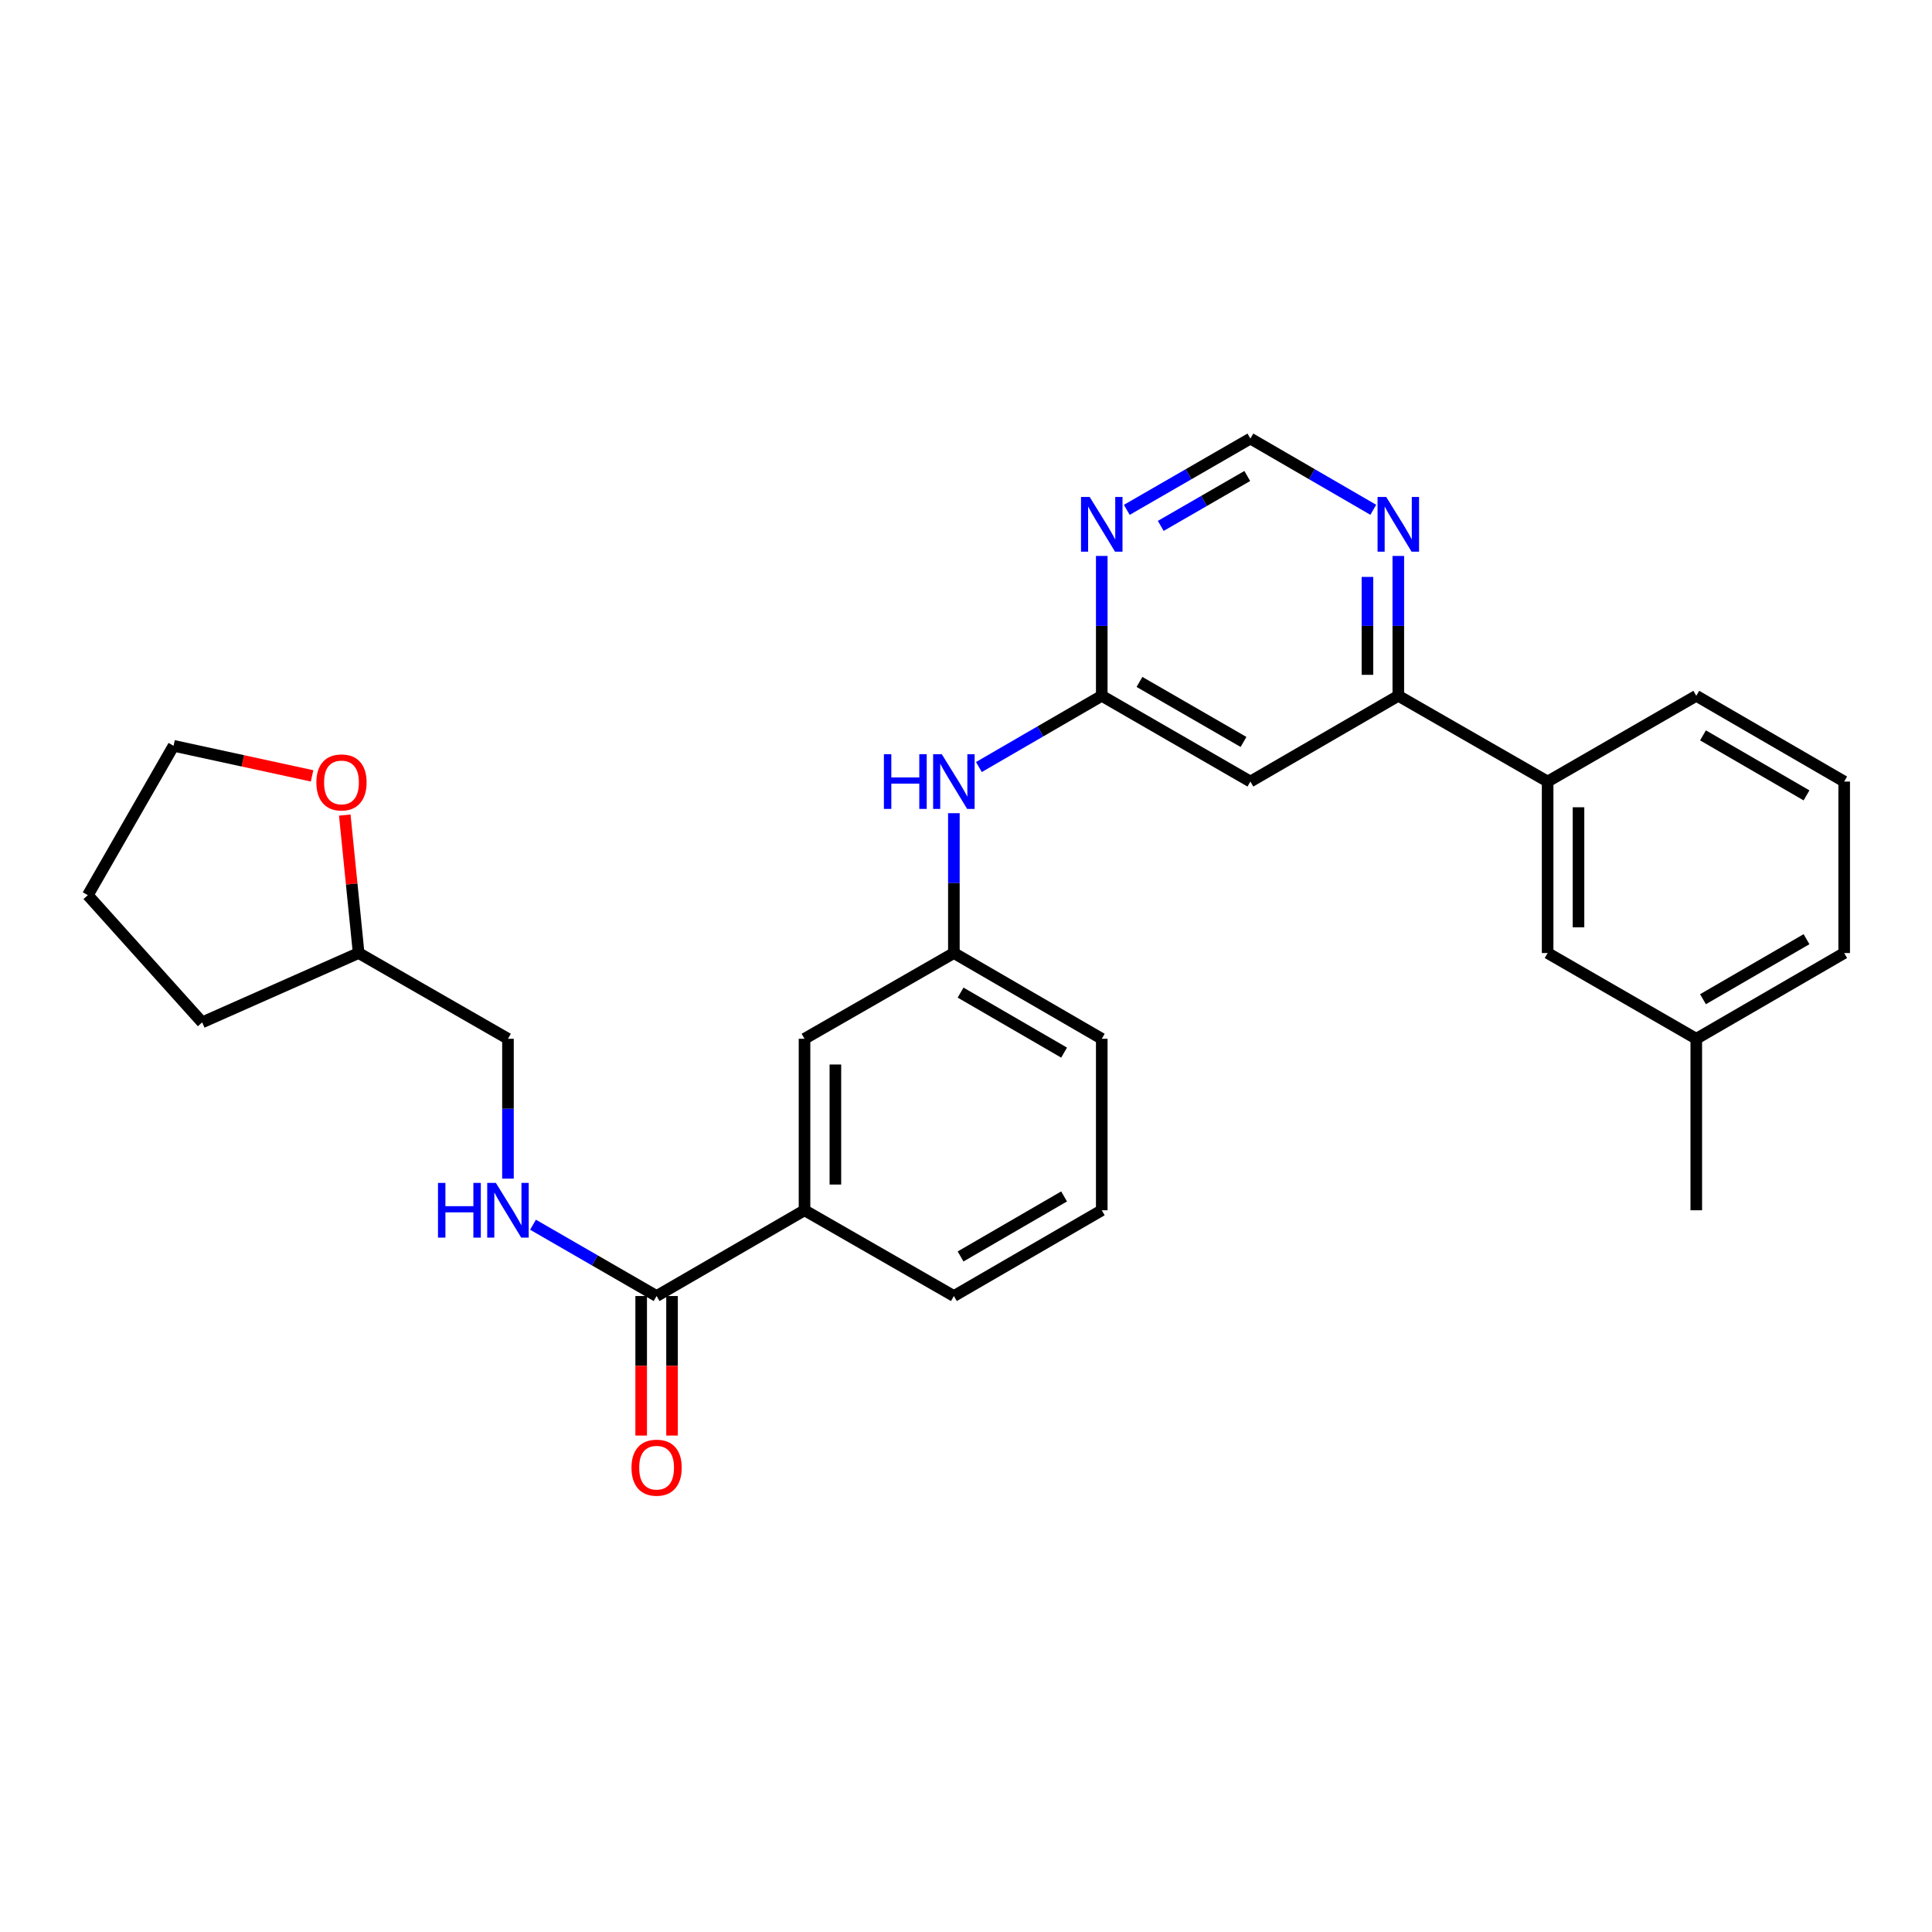 <?xml version='1.0' encoding='iso-8859-1'?>
<svg version='1.1' baseProfile='full'
              xmlns='http://www.w3.org/2000/svg'
                      xmlns:rdkit='http://www.rdkit.org/xml'
                      xmlns:xlink='http://www.w3.org/1999/xlink'
                  xml:space='preserve'
width='1000px' height='1000px' viewBox='0 0 1000 1000'>
<!-- END OF HEADER -->
<rect style='opacity:1.0;fill:#FFFFFF;stroke:none' width='1000' height='1000' x='0' y='0'> </rect>
<path class='bond-0' d='M 570.268,360.148 L 647.202,404.526' style='fill:none;fill-rule:evenodd;stroke:#000000;stroke-width:6px;stroke-linecap:butt;stroke-linejoin:miter;stroke-opacity:1' />
<path class='bond-0' d='M 589.791,352.966 L 643.644,384.031' style='fill:none;fill-rule:evenodd;stroke:#000000;stroke-width:6px;stroke-linecap:butt;stroke-linejoin:miter;stroke-opacity:1' />
<path class='bond-2' d='M 570.268,360.148 L 570.268,323.951' style='fill:none;fill-rule:evenodd;stroke:#000000;stroke-width:6px;stroke-linecap:butt;stroke-linejoin:miter;stroke-opacity:1' />
<path class='bond-2' d='M 570.268,323.951 L 570.268,287.754' style='fill:none;fill-rule:evenodd;stroke:#0000FF;stroke-width:6px;stroke-linecap:butt;stroke-linejoin:miter;stroke-opacity:1' />
<path class='bond-8' d='M 570.268,360.148 L 538.472,378.583' style='fill:none;fill-rule:evenodd;stroke:#000000;stroke-width:6px;stroke-linecap:butt;stroke-linejoin:miter;stroke-opacity:1' />
<path class='bond-8' d='M 538.472,378.583 L 506.677,397.017' style='fill:none;fill-rule:evenodd;stroke:#0000FF;stroke-width:6px;stroke-linecap:butt;stroke-linejoin:miter;stroke-opacity:1' />
<path class='bond-3' d='M 647.202,404.526 L 723.762,360.148' style='fill:none;fill-rule:evenodd;stroke:#000000;stroke-width:6px;stroke-linecap:butt;stroke-linejoin:miter;stroke-opacity:1' />
<path class='bond-1' d='M 339.858,670.82 L 416.419,626.434' style='fill:none;fill-rule:evenodd;stroke:#000000;stroke-width:6px;stroke-linecap:butt;stroke-linejoin:miter;stroke-opacity:1' />
<path class='bond-4' d='M 339.858,670.82 L 307.871,652.366' style='fill:none;fill-rule:evenodd;stroke:#000000;stroke-width:6px;stroke-linecap:butt;stroke-linejoin:miter;stroke-opacity:1' />
<path class='bond-4' d='M 307.871,652.366 L 275.885,633.911' style='fill:none;fill-rule:evenodd;stroke:#0000FF;stroke-width:6px;stroke-linecap:butt;stroke-linejoin:miter;stroke-opacity:1' />
<path class='bond-12' d='M 331.87,670.82 L 331.87,706.933' style='fill:none;fill-rule:evenodd;stroke:#000000;stroke-width:6px;stroke-linecap:butt;stroke-linejoin:miter;stroke-opacity:1' />
<path class='bond-12' d='M 331.87,706.933 L 331.87,743.046' style='fill:none;fill-rule:evenodd;stroke:#FF0000;stroke-width:6px;stroke-linecap:butt;stroke-linejoin:miter;stroke-opacity:1' />
<path class='bond-12' d='M 347.846,670.82 L 347.846,706.933' style='fill:none;fill-rule:evenodd;stroke:#000000;stroke-width:6px;stroke-linecap:butt;stroke-linejoin:miter;stroke-opacity:1' />
<path class='bond-12' d='M 347.846,706.933 L 347.846,743.046' style='fill:none;fill-rule:evenodd;stroke:#FF0000;stroke-width:6px;stroke-linecap:butt;stroke-linejoin:miter;stroke-opacity:1' />
<path class='bond-9' d='M 583.228,263.899 L 615.215,245.448' style='fill:none;fill-rule:evenodd;stroke:#0000FF;stroke-width:6px;stroke-linecap:butt;stroke-linejoin:miter;stroke-opacity:1' />
<path class='bond-9' d='M 615.215,245.448 L 647.202,226.997' style='fill:none;fill-rule:evenodd;stroke:#000000;stroke-width:6px;stroke-linecap:butt;stroke-linejoin:miter;stroke-opacity:1' />
<path class='bond-9' d='M 600.807,272.202 L 623.198,259.286' style='fill:none;fill-rule:evenodd;stroke:#0000FF;stroke-width:6px;stroke-linecap:butt;stroke-linejoin:miter;stroke-opacity:1' />
<path class='bond-9' d='M 623.198,259.286 L 645.588,246.371' style='fill:none;fill-rule:evenodd;stroke:#000000;stroke-width:6px;stroke-linecap:butt;stroke-linejoin:miter;stroke-opacity:1' />
<path class='bond-7' d='M 723.762,360.148 L 801.051,404.526' style='fill:none;fill-rule:evenodd;stroke:#000000;stroke-width:6px;stroke-linecap:butt;stroke-linejoin:miter;stroke-opacity:1' />
<path class='bond-28' d='M 723.762,360.148 L 723.762,323.951' style='fill:none;fill-rule:evenodd;stroke:#000000;stroke-width:6px;stroke-linecap:butt;stroke-linejoin:miter;stroke-opacity:1' />
<path class='bond-28' d='M 723.762,323.951 L 723.762,287.754' style='fill:none;fill-rule:evenodd;stroke:#0000FF;stroke-width:6px;stroke-linecap:butt;stroke-linejoin:miter;stroke-opacity:1' />
<path class='bond-28' d='M 707.786,349.289 L 707.786,323.951' style='fill:none;fill-rule:evenodd;stroke:#000000;stroke-width:6px;stroke-linecap:butt;stroke-linejoin:miter;stroke-opacity:1' />
<path class='bond-28' d='M 707.786,323.951 L 707.786,298.613' style='fill:none;fill-rule:evenodd;stroke:#0000FF;stroke-width:6px;stroke-linecap:butt;stroke-linejoin:miter;stroke-opacity:1' />
<path class='bond-15' d='M 262.924,610.054 L 262.924,573.862' style='fill:none;fill-rule:evenodd;stroke:#0000FF;stroke-width:6px;stroke-linecap:butt;stroke-linejoin:miter;stroke-opacity:1' />
<path class='bond-15' d='M 262.924,573.862 L 262.924,537.669' style='fill:none;fill-rule:evenodd;stroke:#000000;stroke-width:6px;stroke-linecap:butt;stroke-linejoin:miter;stroke-opacity:1' />
<path class='bond-5' d='M 416.419,626.434 L 416.419,537.669' style='fill:none;fill-rule:evenodd;stroke:#000000;stroke-width:6px;stroke-linecap:butt;stroke-linejoin:miter;stroke-opacity:1' />
<path class='bond-5' d='M 432.395,613.119 L 432.395,550.984' style='fill:none;fill-rule:evenodd;stroke:#000000;stroke-width:6px;stroke-linecap:butt;stroke-linejoin:miter;stroke-opacity:1' />
<path class='bond-29' d='M 416.419,626.434 L 493.725,670.82' style='fill:none;fill-rule:evenodd;stroke:#000000;stroke-width:6px;stroke-linecap:butt;stroke-linejoin:miter;stroke-opacity:1' />
<path class='bond-6' d='M 710.81,263.867 L 679.006,245.432' style='fill:none;fill-rule:evenodd;stroke:#0000FF;stroke-width:6px;stroke-linecap:butt;stroke-linejoin:miter;stroke-opacity:1' />
<path class='bond-6' d='M 679.006,245.432 L 647.202,226.997' style='fill:none;fill-rule:evenodd;stroke:#000000;stroke-width:6px;stroke-linecap:butt;stroke-linejoin:miter;stroke-opacity:1' />
<path class='bond-13' d='M 801.051,404.526 L 801.051,493.291' style='fill:none;fill-rule:evenodd;stroke:#000000;stroke-width:6px;stroke-linecap:butt;stroke-linejoin:miter;stroke-opacity:1' />
<path class='bond-13' d='M 817.027,417.841 L 817.027,479.976' style='fill:none;fill-rule:evenodd;stroke:#000000;stroke-width:6px;stroke-linecap:butt;stroke-linejoin:miter;stroke-opacity:1' />
<path class='bond-19' d='M 801.051,404.526 L 877.994,360.148' style='fill:none;fill-rule:evenodd;stroke:#000000;stroke-width:6px;stroke-linecap:butt;stroke-linejoin:miter;stroke-opacity:1' />
<path class='bond-11' d='M 493.725,420.905 L 493.725,457.098' style='fill:none;fill-rule:evenodd;stroke:#0000FF;stroke-width:6px;stroke-linecap:butt;stroke-linejoin:miter;stroke-opacity:1' />
<path class='bond-11' d='M 493.725,457.098 L 493.725,493.291' style='fill:none;fill-rule:evenodd;stroke:#000000;stroke-width:6px;stroke-linecap:butt;stroke-linejoin:miter;stroke-opacity:1' />
<path class='bond-10' d='M 416.419,537.669 L 493.725,493.291' style='fill:none;fill-rule:evenodd;stroke:#000000;stroke-width:6px;stroke-linecap:butt;stroke-linejoin:miter;stroke-opacity:1' />
<path class='bond-22' d='M 493.725,493.291 L 570.268,537.669' style='fill:none;fill-rule:evenodd;stroke:#000000;stroke-width:6px;stroke-linecap:butt;stroke-linejoin:miter;stroke-opacity:1' />
<path class='bond-22' d='M 497.193,513.769 L 550.773,544.833' style='fill:none;fill-rule:evenodd;stroke:#000000;stroke-width:6px;stroke-linecap:butt;stroke-linejoin:miter;stroke-opacity:1' />
<path class='bond-16' d='M 801.051,493.291 L 877.994,537.669' style='fill:none;fill-rule:evenodd;stroke:#000000;stroke-width:6px;stroke-linecap:butt;stroke-linejoin:miter;stroke-opacity:1' />
<path class='bond-14' d='M 178.456,421.88 L 182.041,457.585' style='fill:none;fill-rule:evenodd;stroke:#FF0000;stroke-width:6px;stroke-linecap:butt;stroke-linejoin:miter;stroke-opacity:1' />
<path class='bond-14' d='M 182.041,457.585 L 185.627,493.291' style='fill:none;fill-rule:evenodd;stroke:#000000;stroke-width:6px;stroke-linecap:butt;stroke-linejoin:miter;stroke-opacity:1' />
<path class='bond-23' d='M 161.528,401.594 L 125.68,393.812' style='fill:none;fill-rule:evenodd;stroke:#FF0000;stroke-width:6px;stroke-linecap:butt;stroke-linejoin:miter;stroke-opacity:1' />
<path class='bond-23' d='M 125.68,393.812 L 89.832,386.029' style='fill:none;fill-rule:evenodd;stroke:#000000;stroke-width:6px;stroke-linecap:butt;stroke-linejoin:miter;stroke-opacity:1' />
<path class='bond-17' d='M 262.924,537.669 L 185.627,493.291' style='fill:none;fill-rule:evenodd;stroke:#000000;stroke-width:6px;stroke-linecap:butt;stroke-linejoin:miter;stroke-opacity:1' />
<path class='bond-25' d='M 877.994,537.669 L 877.994,626.434' style='fill:none;fill-rule:evenodd;stroke:#000000;stroke-width:6px;stroke-linecap:butt;stroke-linejoin:miter;stroke-opacity:1' />
<path class='bond-30' d='M 877.994,537.669 L 954.545,493.291' style='fill:none;fill-rule:evenodd;stroke:#000000;stroke-width:6px;stroke-linecap:butt;stroke-linejoin:miter;stroke-opacity:1' />
<path class='bond-30' d='M 881.464,517.191 L 935.05,486.126' style='fill:none;fill-rule:evenodd;stroke:#000000;stroke-width:6px;stroke-linecap:butt;stroke-linejoin:miter;stroke-opacity:1' />
<path class='bond-26' d='M 185.627,493.291 L 104.646,529.175' style='fill:none;fill-rule:evenodd;stroke:#000000;stroke-width:6px;stroke-linecap:butt;stroke-linejoin:miter;stroke-opacity:1' />
<path class='bond-18' d='M 493.725,670.82 L 570.268,626.434' style='fill:none;fill-rule:evenodd;stroke:#000000;stroke-width:6px;stroke-linecap:butt;stroke-linejoin:miter;stroke-opacity:1' />
<path class='bond-18' d='M 497.192,650.342 L 550.772,619.271' style='fill:none;fill-rule:evenodd;stroke:#000000;stroke-width:6px;stroke-linecap:butt;stroke-linejoin:miter;stroke-opacity:1' />
<path class='bond-21' d='M 877.994,360.148 L 954.545,404.526' style='fill:none;fill-rule:evenodd;stroke:#000000;stroke-width:6px;stroke-linecap:butt;stroke-linejoin:miter;stroke-opacity:1' />
<path class='bond-21' d='M 881.464,380.626 L 935.05,411.691' style='fill:none;fill-rule:evenodd;stroke:#000000;stroke-width:6px;stroke-linecap:butt;stroke-linejoin:miter;stroke-opacity:1' />
<path class='bond-20' d='M 570.268,626.434 L 570.268,537.669' style='fill:none;fill-rule:evenodd;stroke:#000000;stroke-width:6px;stroke-linecap:butt;stroke-linejoin:miter;stroke-opacity:1' />
<path class='bond-24' d='M 954.545,404.526 L 954.545,493.291' style='fill:none;fill-rule:evenodd;stroke:#000000;stroke-width:6px;stroke-linecap:butt;stroke-linejoin:miter;stroke-opacity:1' />
<path class='bond-31' d='M 89.832,386.029 L 45.455,463.336' style='fill:none;fill-rule:evenodd;stroke:#000000;stroke-width:6px;stroke-linecap:butt;stroke-linejoin:miter;stroke-opacity:1' />
<path class='bond-27' d='M 104.646,529.175 L 45.455,463.336' style='fill:none;fill-rule:evenodd;stroke:#000000;stroke-width:6px;stroke-linecap:butt;stroke-linejoin:miter;stroke-opacity:1' />
<path  class='atom-3' d='M 564.008 257.215
L 573.288 272.215
Q 574.208 273.695, 575.688 276.375
Q 577.168 279.055, 577.248 279.215
L 577.248 257.215
L 581.008 257.215
L 581.008 285.535
L 577.128 285.535
L 567.168 269.135
Q 566.008 267.215, 564.768 265.015
Q 563.568 262.815, 563.208 262.135
L 563.208 285.535
L 559.528 285.535
L 559.528 257.215
L 564.008 257.215
' fill='#0000FF'/>
<path  class='atom-5' d='M 226.704 612.274
L 230.544 612.274
L 230.544 624.314
L 245.024 624.314
L 245.024 612.274
L 248.864 612.274
L 248.864 640.594
L 245.024 640.594
L 245.024 627.514
L 230.544 627.514
L 230.544 640.594
L 226.704 640.594
L 226.704 612.274
' fill='#0000FF'/>
<path  class='atom-5' d='M 256.664 612.274
L 265.944 627.274
Q 266.864 628.754, 268.344 631.434
Q 269.824 634.114, 269.904 634.274
L 269.904 612.274
L 273.664 612.274
L 273.664 640.594
L 269.784 640.594
L 259.824 624.194
Q 258.664 622.274, 257.424 620.074
Q 256.224 617.874, 255.864 617.194
L 255.864 640.594
L 252.184 640.594
L 252.184 612.274
L 256.664 612.274
' fill='#0000FF'/>
<path  class='atom-7' d='M 717.502 257.215
L 726.782 272.215
Q 727.702 273.695, 729.182 276.375
Q 730.662 279.055, 730.742 279.215
L 730.742 257.215
L 734.502 257.215
L 734.502 285.535
L 730.622 285.535
L 720.662 269.135
Q 719.502 267.215, 718.262 265.015
Q 717.062 262.815, 716.702 262.135
L 716.702 285.535
L 713.022 285.535
L 713.022 257.215
L 717.502 257.215
' fill='#0000FF'/>
<path  class='atom-9' d='M 457.505 390.366
L 461.345 390.366
L 461.345 402.406
L 475.825 402.406
L 475.825 390.366
L 479.665 390.366
L 479.665 418.686
L 475.825 418.686
L 475.825 405.606
L 461.345 405.606
L 461.345 418.686
L 457.505 418.686
L 457.505 390.366
' fill='#0000FF'/>
<path  class='atom-9' d='M 487.465 390.366
L 496.745 405.366
Q 497.665 406.846, 499.145 409.526
Q 500.625 412.206, 500.705 412.366
L 500.705 390.366
L 504.465 390.366
L 504.465 418.686
L 500.585 418.686
L 490.625 402.286
Q 489.465 400.366, 488.225 398.166
Q 487.025 395.966, 486.665 395.286
L 486.665 418.686
L 482.985 418.686
L 482.985 390.366
L 487.465 390.366
' fill='#0000FF'/>
<path  class='atom-13' d='M 326.858 759.665
Q 326.858 752.865, 330.218 749.065
Q 333.578 745.265, 339.858 745.265
Q 346.138 745.265, 349.498 749.065
Q 352.858 752.865, 352.858 759.665
Q 352.858 766.545, 349.458 770.465
Q 346.058 774.345, 339.858 774.345
Q 333.618 774.345, 330.218 770.465
Q 326.858 766.585, 326.858 759.665
M 339.858 771.145
Q 344.178 771.145, 346.498 768.265
Q 348.858 765.345, 348.858 759.665
Q 348.858 754.105, 346.498 751.305
Q 344.178 748.465, 339.858 748.465
Q 335.538 748.465, 333.178 751.265
Q 330.858 754.065, 330.858 759.665
Q 330.858 765.385, 333.178 768.265
Q 335.538 771.145, 339.858 771.145
' fill='#FF0000'/>
<path  class='atom-15' d='M 163.751 404.979
Q 163.751 398.179, 167.111 394.379
Q 170.471 390.579, 176.751 390.579
Q 183.031 390.579, 186.391 394.379
Q 189.751 398.179, 189.751 404.979
Q 189.751 411.859, 186.351 415.779
Q 182.951 419.659, 176.751 419.659
Q 170.511 419.659, 167.111 415.779
Q 163.751 411.899, 163.751 404.979
M 176.751 416.459
Q 181.071 416.459, 183.391 413.579
Q 185.751 410.659, 185.751 404.979
Q 185.751 399.419, 183.391 396.619
Q 181.071 393.779, 176.751 393.779
Q 172.431 393.779, 170.071 396.579
Q 167.751 399.379, 167.751 404.979
Q 167.751 410.699, 170.071 413.579
Q 172.431 416.459, 176.751 416.459
' fill='#FF0000'/>
</svg>
